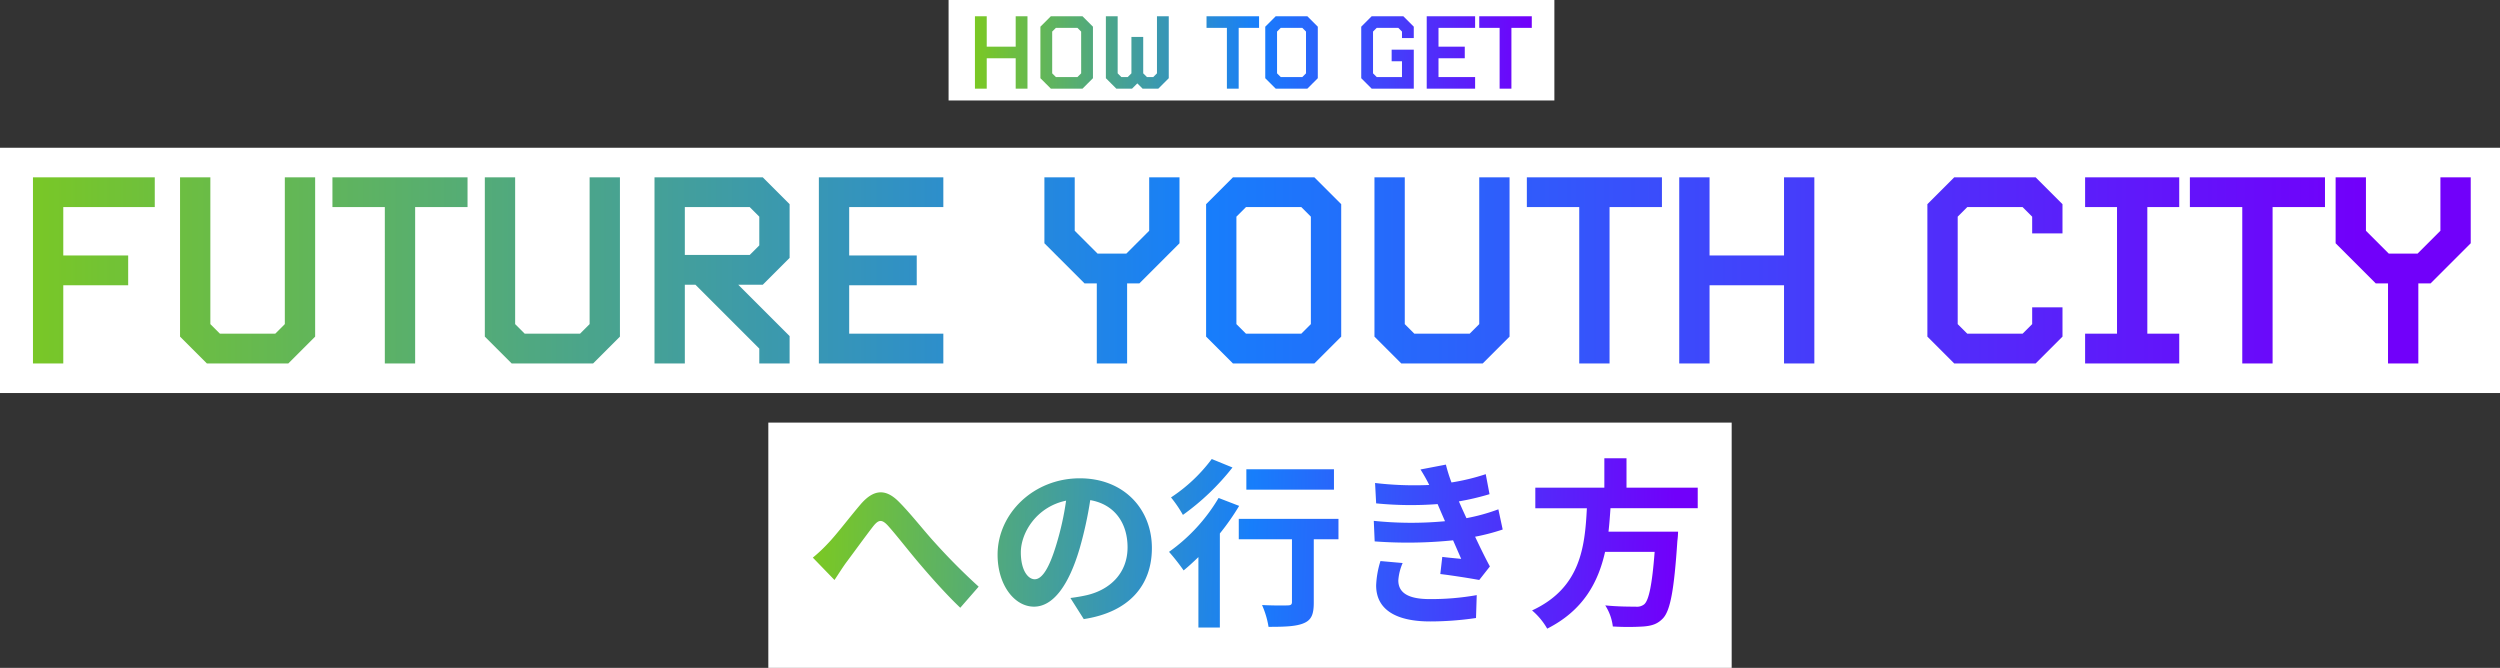 <svg xmlns="http://www.w3.org/2000/svg" xmlns:xlink="http://www.w3.org/1999/xlink" width="846" height="226" viewBox="0 0 846 226">
  <rect x="0" y="0" width="846" height="226" fill="#333333" stroke="none"/>
  <defs>
    <linearGradient id="linear-gradient" y1="0.5" x2="1" y2="0.5" gradientUnits="objectBoundingBox">
      <stop offset="0" stop-color="#7ac824"/>
      <stop offset="0.507" stop-color="#177efb"/>
      <stop offset="1" stop-color="#7100fa"/>
    </linearGradient>
    <linearGradient id="linear-gradient-2" x1="0" y1="0.646" x2="0.97" y2="0.651" xlink:href="#linear-gradient"/>
  </defs>
  <g id="ttl" transform="translate(-13 -1913.26)">
    <rect id="Rectangle_1889" data-name="Rectangle 1889" width="326" height="83" transform="translate(273 2056.26)" fill="#fff"/>
    <g id="Group_3740" data-name="Group 3740" transform="translate(-53)">
      <rect id="Rectangle_1238" data-name="Rectangle 1238" width="846" height="83" transform="translate(66 1963.26)" fill="#fff"/>
      <path id="Path_2991" data-name="Path 2991" d="M-414.585,0V-26.46h21.96V-36.54h-21.96V-52.92h30.96V-63h-41.22V0Zm76.14,0,9.09-9.09V-63h-10.26v49.68l-3.24,3.24h-18.72l-3.24-3.24V-63h-10.26V-9.09l9.09,9.09Zm42.93,0V-52.92h17.73V-63h-45.72v10.08h17.73V0Zm60.21,0,9.09-9.09V-63h-10.26v49.68l-3.24,3.24h-18.72l-3.24-3.24V-63h-10.26V-9.09l9.09,9.09Zm66.51,0V-9.27l-17.37-17.37h8.28l9.09-9.09V-53.91l-9.09-9.09h-36.63V0h10.26V-26.64h3.6l21.6,21.6V0Zm-10.26-39.96-3.24,3.24h-21.96v-16.2h21.96l3.24,3.24ZM-116.775,0V-10.08h-31.86V-26.46h22.86V-36.54h-22.86V-52.92h31.86V-63h-42.12V0Zm62.19,0V-27.09h4.14l13.59-13.59V-63h-10.26v18.09l-7.74,7.74h-9.72l-7.74-7.74V-63h-10.26v22.32l13.59,13.59h4.14V0ZM8.775,0l9.09-9.09V-53.91L8.775-63h-27.54l-9.09,9.09V-9.09L-18.765,0ZM7.6-13.32l-3.24,3.24h-18.72l-3.24-3.24V-49.68l3.24-3.24H4.365L7.6-49.68ZM65.745,0l9.09-9.09V-63H64.575v49.68l-3.24,3.24H42.615l-3.24-3.24V-63H29.115V-9.09L38.2,0Zm42.93,0V-52.92H126.4V-63H80.685v10.08h17.73V0Zm69.3,0V-63h-10.26v26.46h-25.2V-63h-10.26V0h10.26V-26.46h25.2V0Zm74.88,0,9.09-9.09v-9.9h-10.26v5.67l-3.24,3.24h-18.72l-3.24-3.24V-49.68l3.24-3.24h18.72l3.24,3.24v5.67h10.26v-9.9L252.855-63h-27.54l-9.09,9.09V-9.09L225.315,0Zm48.6,0V-10.08h-10.8V-52.92h10.8V-63H269.6v10.08h10.8v42.84H269.6V0Zm31.59,0V-52.92h17.73V-63h-45.72v10.08h17.73V0Zm49.32,0V-27.09h4.14l13.59-13.59V-63h-10.26v18.09l-7.74,7.74h-9.72l-7.74-7.74V-63h-10.26v22.32l13.59,13.59h4.14V0Z" transform="translate(502 2036.26)" fill="url(#linear-gradient)"/>
    </g>
    <path id="Path_2992" data-name="Path 2992" d="M-149.938-18.3l7.32,7.564c1.1-1.586,2.44-3.782,3.843-5.734,2.562-3.416,6.893-9.394,9.272-12.444,1.769-2.2,2.867-2.5,5-.183,2.867,3.172,7.32,8.967,11.1,13.359,3.843,4.514,9.028,10.309,13.359,14.4l6.222-7.137A209.054,209.054,0,0,1-108.58-23.3c-3.6-3.9-8.418-10.126-12.5-14.152-4.392-4.27-8.357-3.843-12.566.976-3.721,4.331-8.418,10.553-11.224,13.42A51.245,51.245,0,0,1-149.938-18.3Zm75.091,7.32c-2.257,0-4.7-2.989-4.7-9.089,0-6.649,5.307-15.433,15.311-17.507a96.963,96.963,0,0,1-3.233,14.64C-69.906-14.762-72.346-10.98-74.847-10.98ZM-58.255,2.5C-43,.183-35.2-8.845-35.2-21.533c0-13.176-9.455-23.607-24.4-23.607-15.677,0-27.816,11.956-27.816,25.864,0,10.187,5.673,17.568,12.322,17.568,6.588,0,11.834-7.442,15.433-19.642a131.28,131.28,0,0,0,3.6-16.409c8.113,1.4,12.627,7.625,12.627,15.982,0,8.784-5.978,14.335-13.725,16.165-1.586.366-3.294.671-5.612.976ZM26.413-48.19H-3.233V-41.3H26.413Zm-41.358-3.477A54.266,54.266,0,0,1-28.731-38.674,42.174,42.174,0,0,1-24.7-32.757,81.893,81.893,0,0,0-7.93-48.8Zm2.318,13.176A59.435,59.435,0,0,1-29.4-20.252a71.474,71.474,0,0,1,4.941,6.283c1.647-1.342,3.294-2.867,5-4.514V5.368H-12.2V-26.474a80.907,80.907,0,0,0,6.527-9.333Zm40.565,7.076H-5.8v6.893h18V-3.294c0,.915-.427,1.159-1.525,1.159-1.1.061-5.124.061-8.6-.122a30.045,30.045,0,0,1,2.2,7.381C9.7,5.124,13.6,5,16.165,3.9c2.684-1.1,3.416-3.111,3.416-7.015V-24.522h8.357ZM42.151-17.141a31.364,31.364,0,0,0-1.464,8.235c0,8.357,6.954,12.2,18.239,12.2A106.981,106.981,0,0,0,74.481,2.135l.244-7.747A87.889,87.889,0,0,1,58.743-4.27c-7.869,0-10.553-2.562-10.553-6.344a17.892,17.892,0,0,1,1.464-5.856ZM82.045-34.648a64.655,64.655,0,0,1-10.8,2.989l-1.4-3.05-1.159-2.623a87.167,87.167,0,0,0,10.37-2.44l-1.281-6.771a73.189,73.189,0,0,1-11.59,2.806,51.642,51.642,0,0,1-1.891-6.039l-8.6,1.647a54.325,54.325,0,0,1,2.928,5.185v.061a113.731,113.731,0,0,1-18.3-.671l.366,6.893a119.774,119.774,0,0,0,20.8.244L62.952-33l1.037,2.379a122.606,122.606,0,0,1-24.1-.122l.3,6.954a151.764,151.764,0,0,0,26.535-.366l2.745,6.283c-1.647-.183-4.026-.366-6.405-.671L62.4-12.749c4.026.488,9.821,1.4,13.176,2.013l3.6-4.575c-1.769-3.294-3.477-6.832-5-10.065a70.3,70.3,0,0,0,9.333-2.44Zm67.466-.366v-6.954h-24.1v-9.943h-7.5v9.943H94.55v6.954H112C111.325-21.96,109.922-8.052,93.452-.427a23.189,23.189,0,0,1,5.124,6.161c12.2-6.161,17.263-15.677,19.581-25.986h16.775c-.854,11.1-1.952,16.409-3.538,17.751a3.915,3.915,0,0,1-2.928.793c-1.769,0-6.039,0-10.248-.427A16.88,16.88,0,0,1,120.78,5a83.551,83.551,0,0,0,10.431,0c2.867-.244,4.758-.854,6.588-2.806,2.44-2.684,3.721-9.516,4.819-26.108a29.678,29.678,0,0,0,.244-3.172H119.316c.305-2.623.488-5.307.671-7.93Z" transform="translate(438 2120.26)" fill="url(#linear-gradient-2)"/>
    <g id="Group_1964" data-name="Group 1964" transform="translate(-204 -102)">
      <rect id="Rectangle_1238-2" data-name="Rectangle 1238" width="205" height="34" transform="translate(538 2015.26)" fill="#fff"/>
      <path id="Path_2990" data-name="Path 2990" d="M-75.3,0V-24.5h-3.99v10.29h-9.8V-24.5h-3.99V0h3.99V-10.29h9.8V0Zm18.62,0,3.535-3.535v-17.43L-56.682-24.5h-10.71l-3.535,3.535v17.43L-67.392,0Zm-.455-5.18L-58.4-3.92h-7.28l-1.26-1.26V-19.32l1.26-1.26h7.28l1.26,1.26ZM-31.027,0l3.535-3.535V-24.5h-3.99V-5.18l-1.26,1.26h-2.135l-1.26-1.26V-17.5h-3.99V-5.18l-1.26,1.26h-2.135l-1.26-1.26V-24.5h-3.99V-3.535L-45.237,0h5.32l1.785-1.785L-36.347,0ZM-3.832,0V-20.58h6.9V-24.5h-17.78v3.92h6.895V0Zm23.24,0,3.535-3.535v-17.43L19.408-24.5H8.7L5.162-20.965v17.43L8.7,0Zm-.455-5.18-1.26,1.26h-7.28L9.153-5.18V-19.32l1.26-1.26h7.28l1.26,1.26ZM55.422,0V-13.195h-7.49v3.92h3.5V-3.92h-8.54l-1.26-1.26V-19.32l1.26-1.26h7.28l1.26,1.26v2.2h3.99v-3.85L51.887-24.5H41.177l-3.535,3.535v17.43L41.177,0ZM76.178,0V-3.92H63.788v-6.37h8.89v-3.92h-8.89v-6.37h12.39V-24.5H59.8V0ZM88.463,0V-20.58h6.895V-24.5H77.577v3.92h6.895V0Z" transform="translate(640 2045.26)" fill="url(#linear-gradient)"/>
    </g>
  </g>
</svg>
